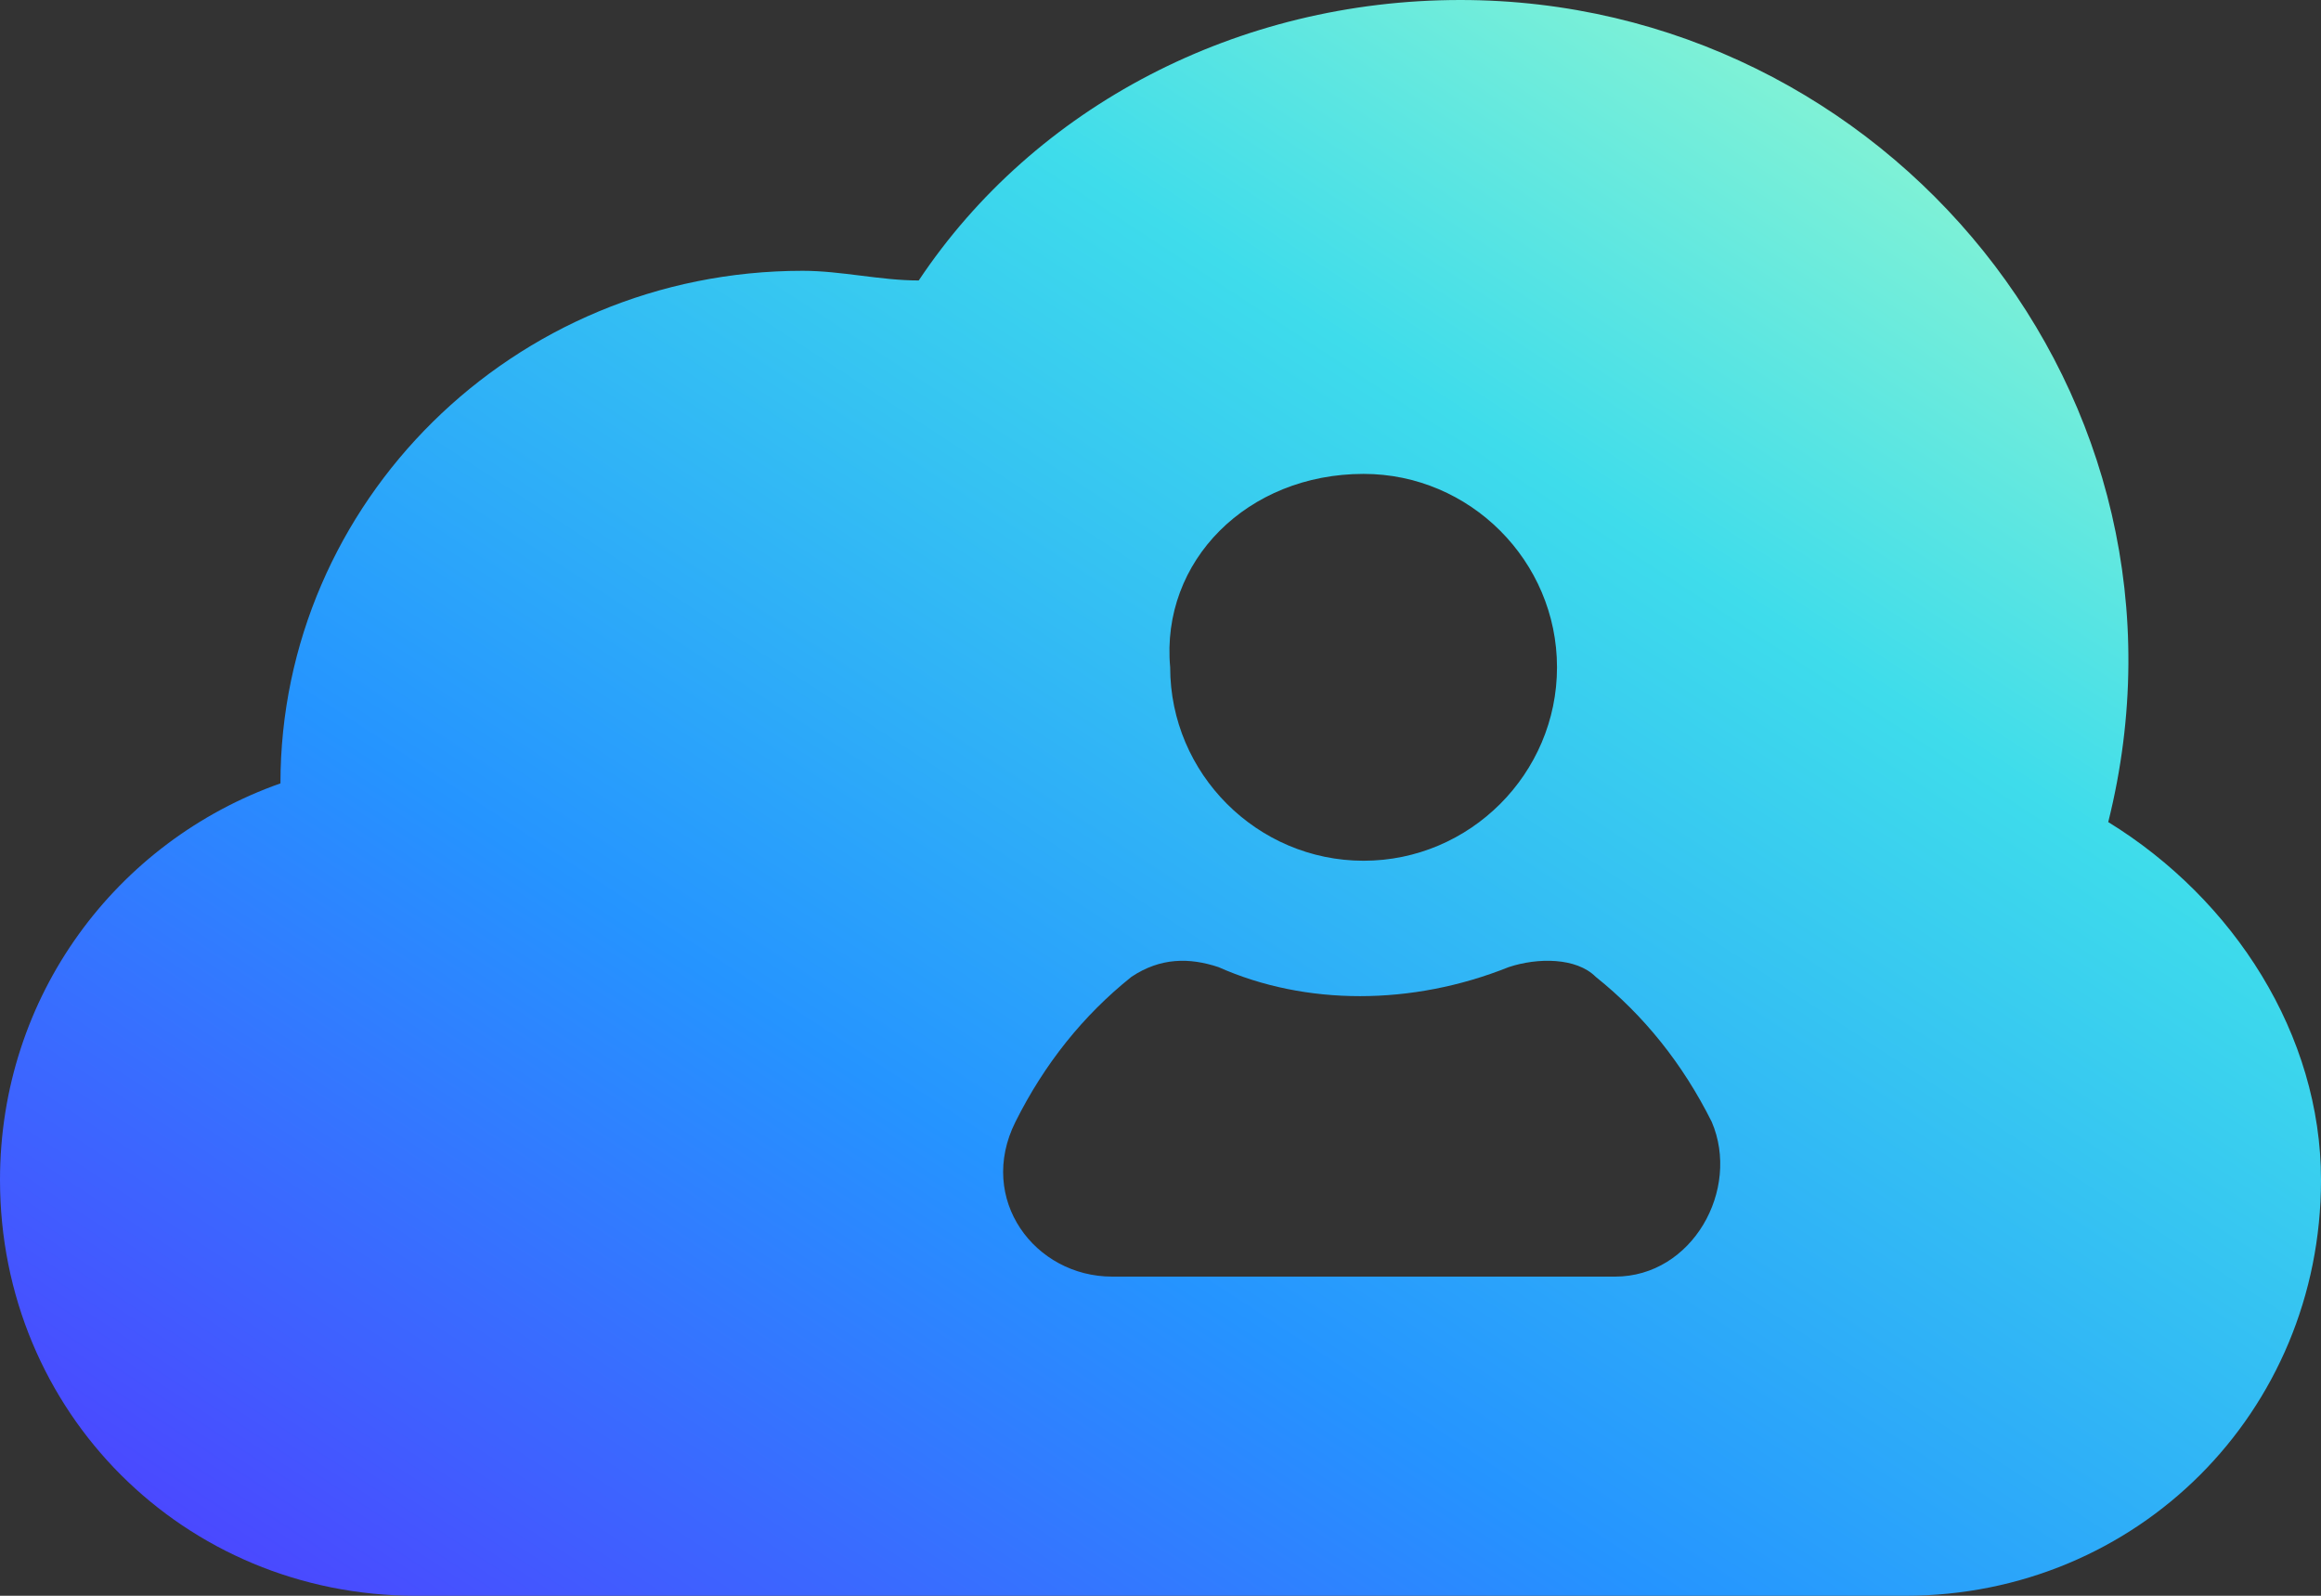 <svg width="48" height="33" viewBox="0 0 48 33" fill="none" xmlns="http://www.w3.org/2000/svg">
<rect x="0" y="0" width="48" height="33" fill="#333333" stroke="none"/>
<path d="M43.6 17C45.8 8.2 39 0 30.2 0C25.6 0 21.4 2.2 19 5.8C18.2 5.8 17.4 5.6 16.6 5.6C10.6 5.6 5.8 10.4 5.8 16.2C2.4 17.4 0 20.6 0 24.4C0 29.2 3.8 33 8.6 33H39.4C44.2 33 48 29.2 48 24.4C48 21.4 46.2 18.6 43.6 17ZM28.2 9.8C30.4 9.8 32.2 11.6 32.2 13.8C32.2 16 30.4 17.8 28.2 17.8C26 17.8 24.2 16 24.2 13.8C24 11.6 25.8 9.8 28.2 9.8ZM33.4 26.4H23C21.4 26.4 20.2 24.8 21 23.2C21.6 22 22.4 21 23.4 20.2C24 19.8 24.6 19.8 25.2 20C27 20.8 29.2 20.8 31.2 20C31.8 19.8 32.6 19.8 33 20.2C34 21 34.8 22 35.4 23.2C36 24.6 35 26.4 33.4 26.4Z" fill="url(#paint0_linear_10091_17100)"/>
<defs>
<linearGradient id="paint0_linear_10091_17100" x1="46.089" y1="1.1" x2="17.045" y2="45.564" gradientUnits="userSpaceOnUse">
<stop stop-color="#A5FECA"/>
<stop offset="0.283" stop-color="#3EDCEB"/>
<stop offset="0.624" stop-color="#2594FF"/>
<stop offset="1" stop-color="#5533FF"/>
</linearGradient>
</defs>
</svg>
